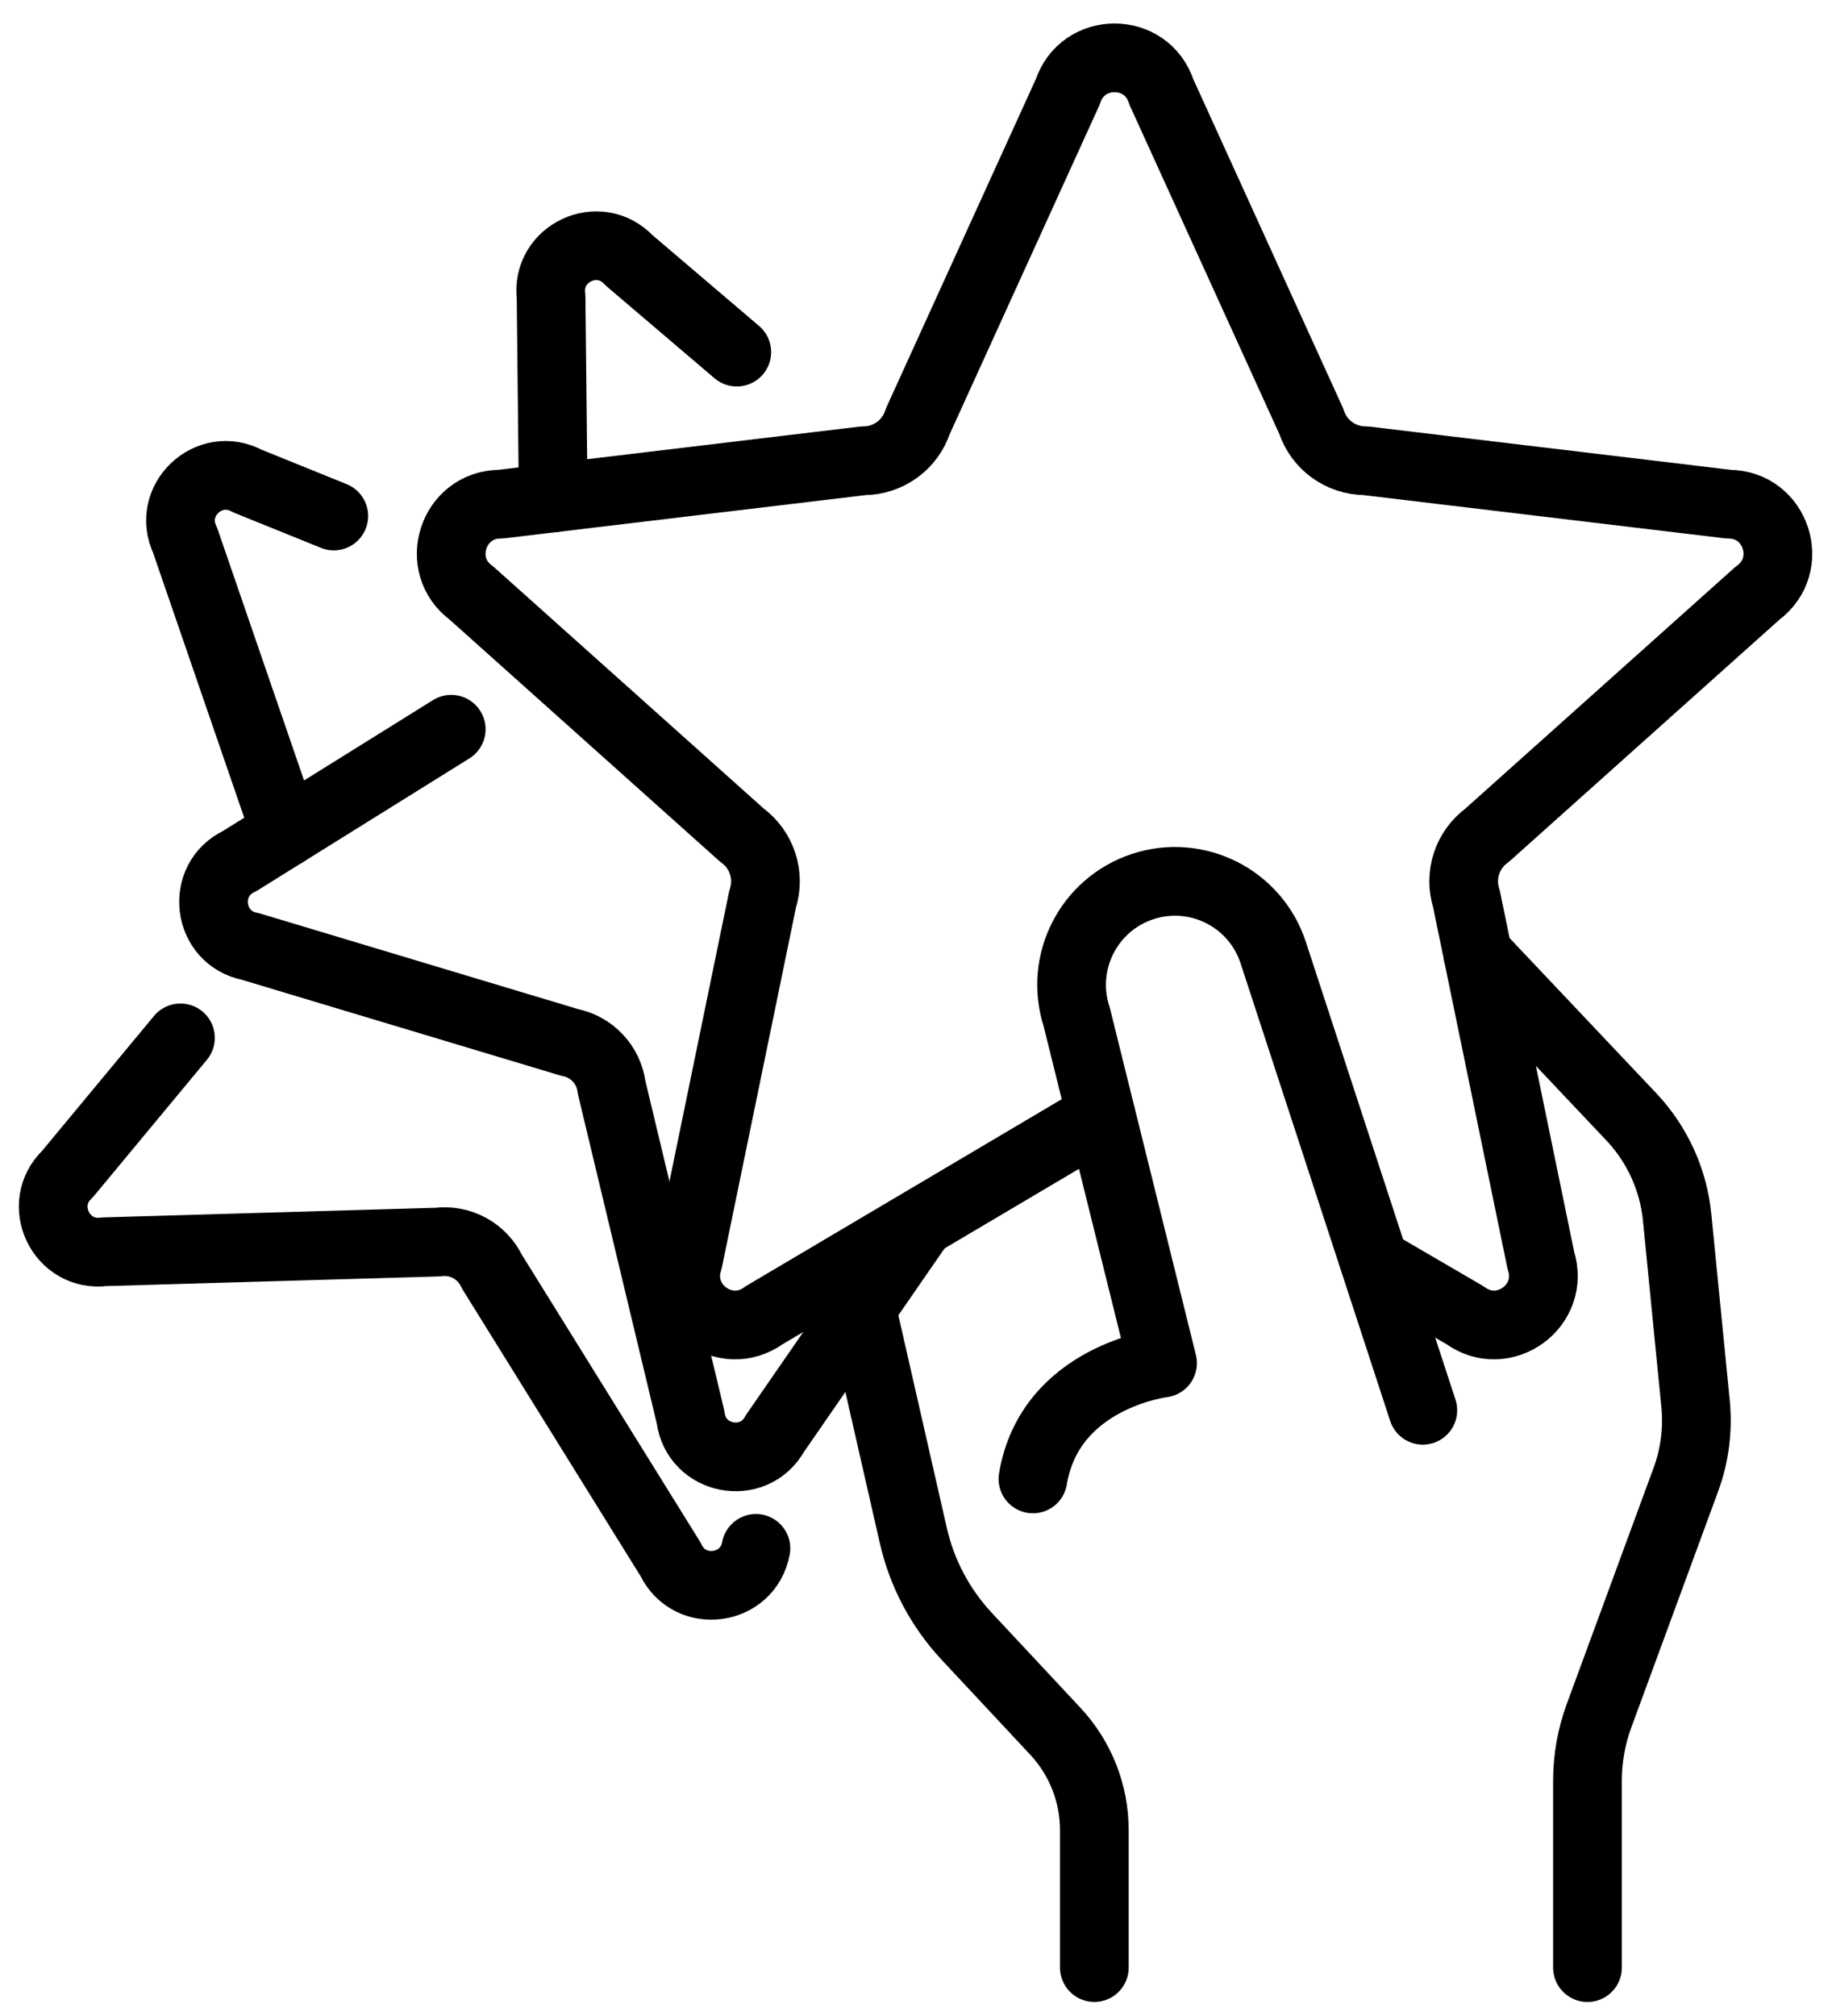 <svg width="40" height="44" viewBox="0 0 40 44" fill="none" xmlns="http://www.w3.org/2000/svg">
<path d="M24.04 24.354L16.68 28.708C15.838 29.32 14.706 28.497 15.028 27.508L16.652 19.62C16.819 19.107 16.636 18.545 16.2 18.228L10.296 12.946C9.455 12.335 9.887 11.004 10.927 11.004L18.855 10.056C19.394 10.056 19.872 9.709 20.039 9.196L23.314 2.004C23.636 1.015 25.035 1.015 25.356 2.004L28.631 9.196C28.798 9.709 29.276 10.056 29.816 10.056L37.743 11.004C38.783 11.004 39.215 12.335 38.374 12.946L32.471 18.228C32.035 18.545 31.852 19.107 32.019 19.62L33.643 27.508C33.964 28.497 32.832 29.32 31.991 28.708L30.079 27.594" stroke="black" stroke-width="1.5" stroke-miterlimit="10" stroke-linecap="round" stroke-linejoin="round"/>
<path d="M12.079 10.867L12.032 6.475C11.914 5.527 13.079 4.981 13.732 5.679L16.087 7.685" stroke="black" stroke-width="1.5" stroke-miterlimit="10" stroke-linecap="round" stroke-linejoin="round"/>
<path d="M20.068 26.732L16.92 31.286C16.458 32.123 15.196 31.88 15.078 30.931L13.354 23.733C13.293 23.241 12.922 22.845 12.435 22.751L5.463 20.656C4.524 20.476 4.366 19.199 5.231 18.794L9.852 15.916" stroke="black" stroke-width="1.5" stroke-miterlimit="10" stroke-linecap="round" stroke-linejoin="round"/>
<path d="M6.236 18.168L4.041 11.79C3.629 10.928 4.563 10.043 5.402 10.499L7.288 11.262" stroke="black" stroke-width="1.5" stroke-miterlimit="10" stroke-linecap="round" stroke-linejoin="round"/>
<path d="M16.505 33.794C16.33 34.733 15.055 34.901 14.644 34.038L10.739 27.751C10.525 27.303 10.048 27.044 9.557 27.109L2.279 27.32C1.332 27.444 0.779 26.283 1.472 25.626L3.94 22.652" stroke="black" stroke-width="1.5" stroke-miterlimit="10" stroke-linecap="round" stroke-linejoin="round"/>
<path d="M31.066 30.78L27.8 20.793C27.413 19.608 26.139 18.961 24.954 19.348C23.769 19.735 23.122 21.01 23.509 22.195L25.383 29.75C25.383 29.75 22.926 30.042 22.553 32.278" stroke="black" stroke-width="1.5" stroke-miterlimit="10" stroke-linecap="round" stroke-linejoin="round"/>
<path d="M32.269 20.834L35.619 24.376C36.186 24.977 36.538 25.749 36.619 26.571L37.021 30.638C37.076 31.197 37.004 31.762 36.81 32.291L34.913 37.447C34.747 37.9 34.661 38.379 34.661 38.862V42.944" stroke="black" stroke-width="1.5" stroke-miterlimit="10" stroke-linecap="round" stroke-linejoin="round"/>
<path d="M18.592 27.593L19.942 33.516C20.129 34.339 20.532 35.097 21.107 35.713L23.042 37.785C23.589 38.37 23.894 39.142 23.894 39.943V42.943" stroke="black" stroke-width="1.5" stroke-miterlimit="10" stroke-linecap="round" stroke-linejoin="round"/>
</svg>
